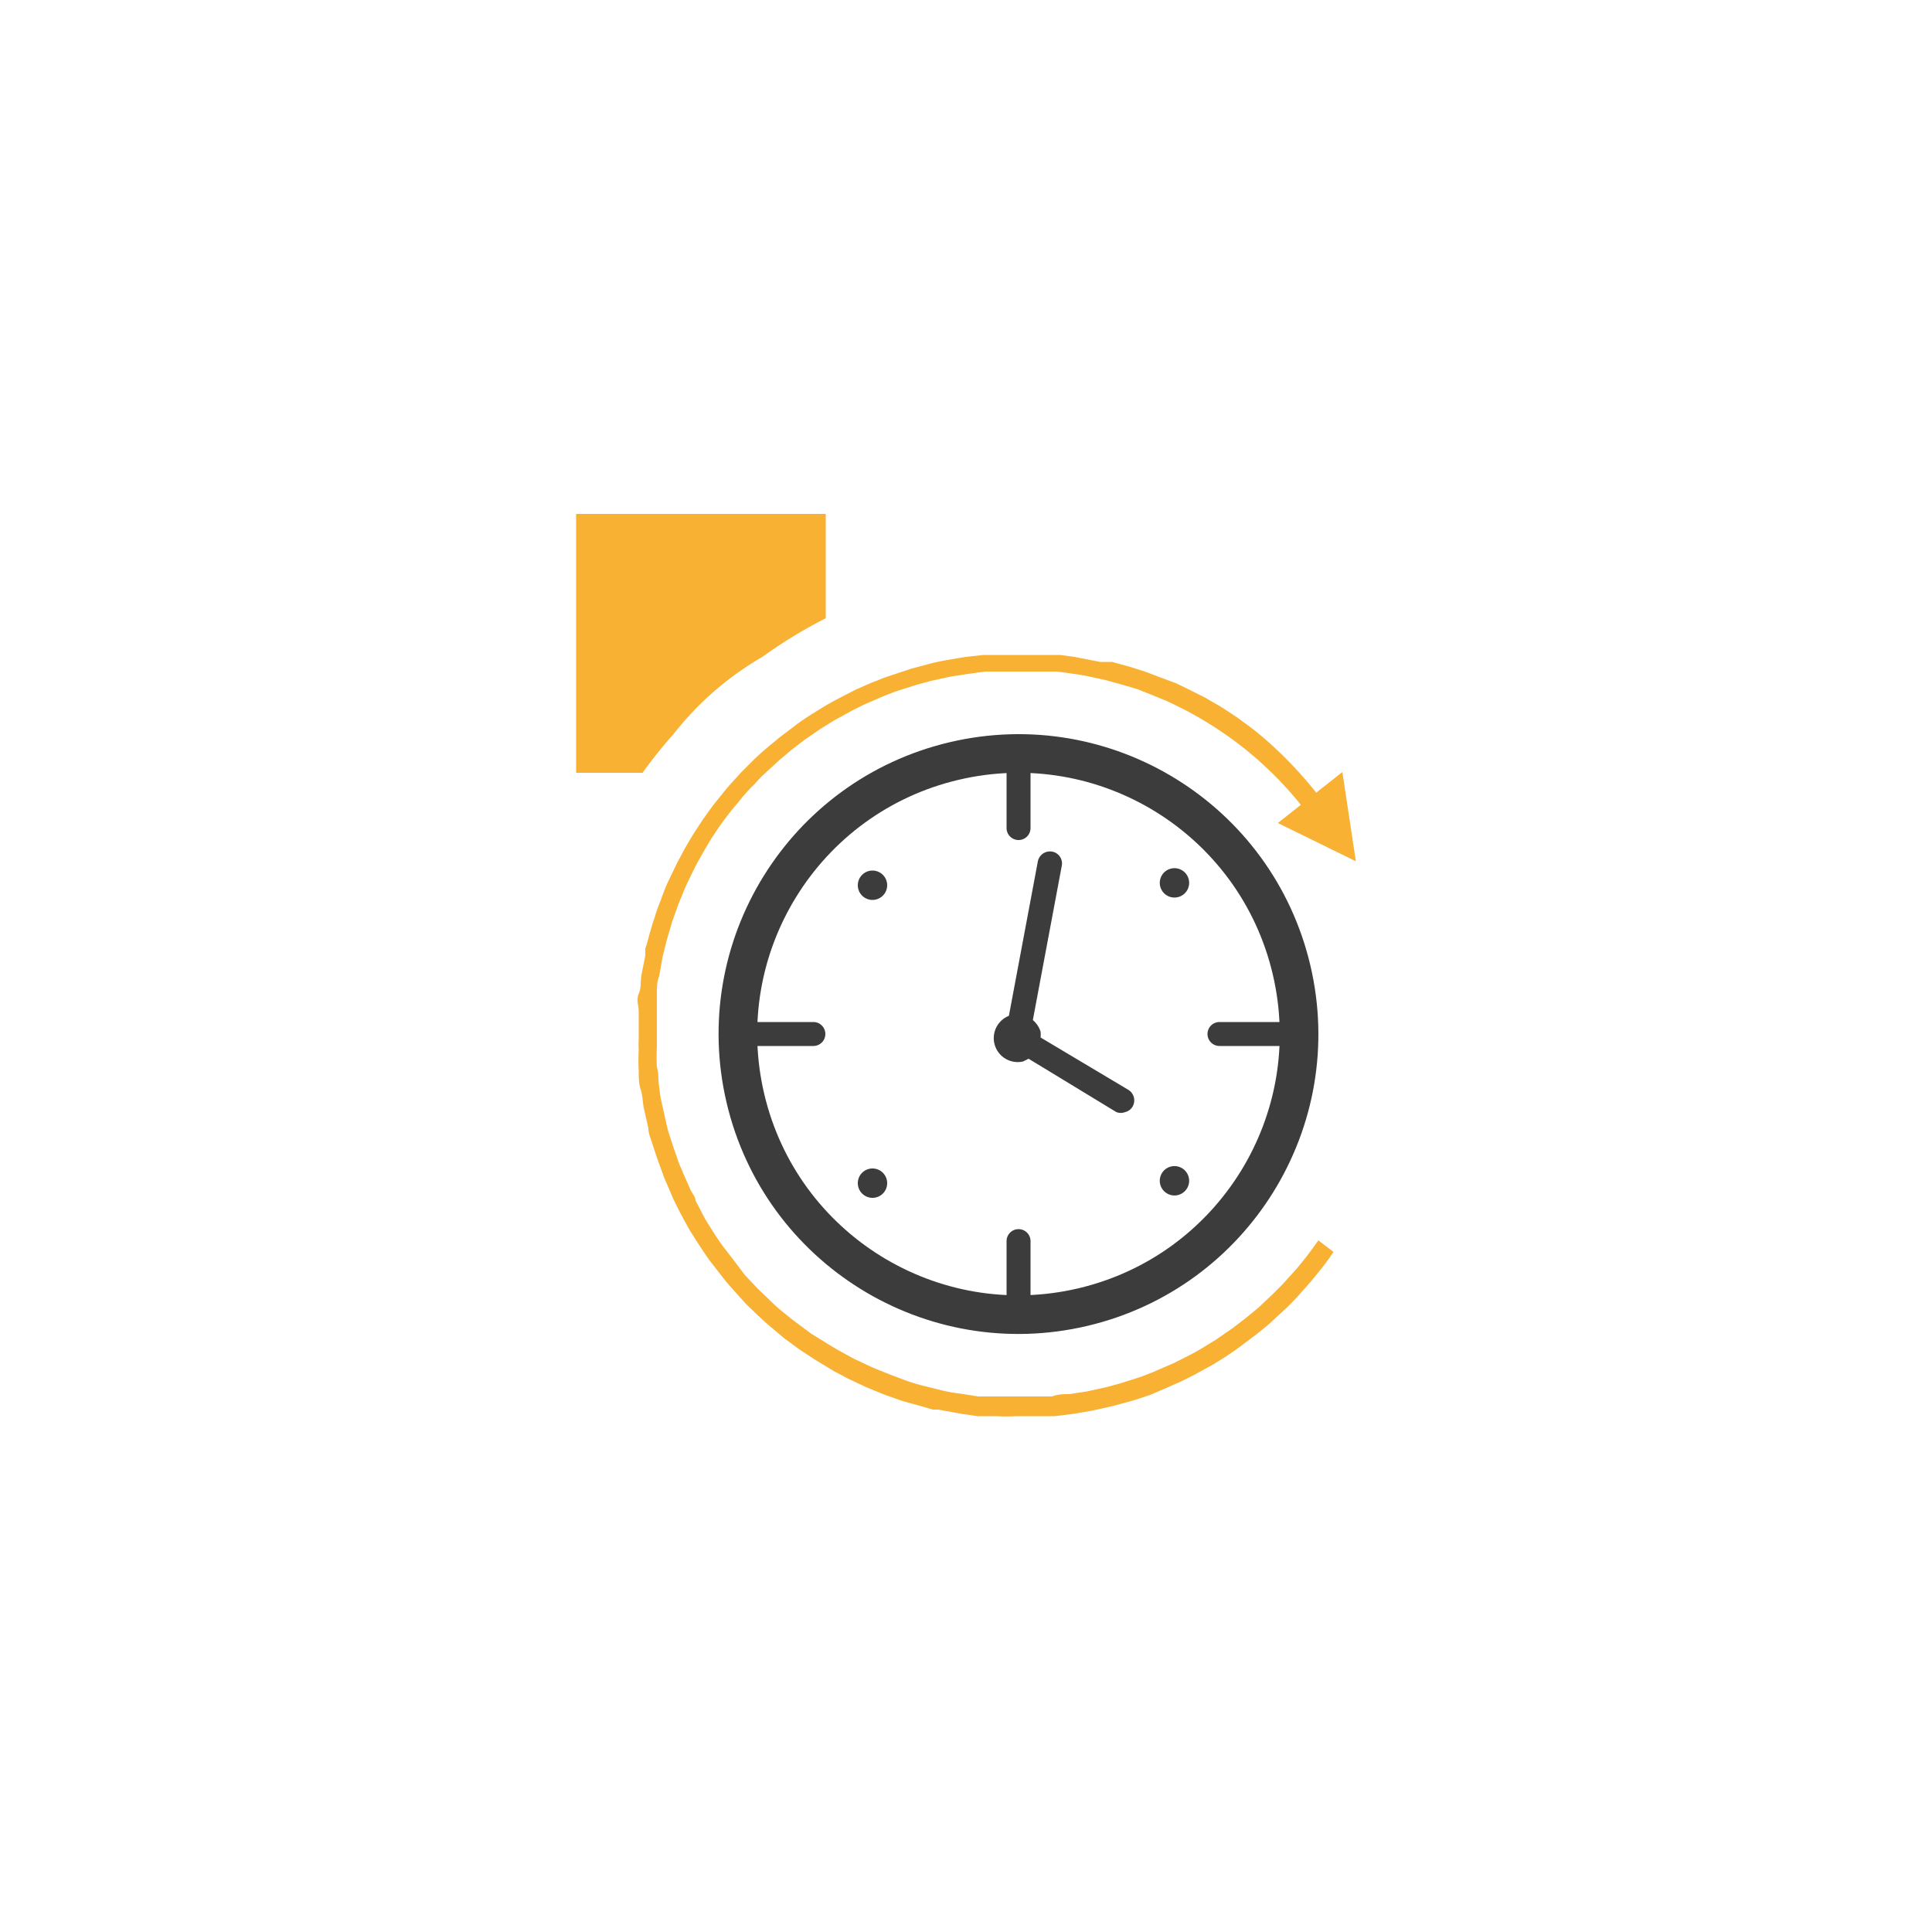 <svg id="Warstwa_1" data-name="Warstwa 1" xmlns="http://www.w3.org/2000/svg" viewBox="0 0 50 50"><defs><style>.cls-1{fill:#3c3c3c;}.cls-2{fill:#f8b133;}.cls-3{fill:none;stroke:#3c3c3c;stroke-miterlimit:10;}</style></defs><title>inpost3</title><path class="cls-1" d="M26.36,19.29a7.47,7.47,0,1,0,7.48,7.47A7.48,7.48,0,0,0,26.36,19.29Zm.31,14.31V32.12a.31.31,0,0,0-.31-.31.31.31,0,0,0-.31.31V33.6a6.85,6.85,0,0,1-6.52-6.53h1.52a.31.31,0,1,0,0-.62H19.53a6.84,6.84,0,0,1,6.52-6.52v1.5a.31.31,0,0,0,.31.31.31.31,0,0,0,.31-.31v-1.5a6.85,6.85,0,0,1,6.53,6.52H31.56a.31.31,0,0,0,0,.62H33.2A6.86,6.86,0,0,1,26.67,33.6Z"/><path class="cls-1" d="M26.93,26.85a.75.75,0,0,0,0-.15.64.64,0,0,0-.2-.3l.75-4a.31.31,0,0,0-.25-.36.32.32,0,0,0-.37.25l-.75,4a.62.62,0,0,0,.37,1.18l.14-.07,2.27,1.38a.31.31,0,0,0,.23,0,.3.3,0,0,0,.19-.14.32.32,0,0,0-.1-.43Z"/><polygon class="cls-2" points="34.74 19.98 33.07 21.3 35.09 22.29 34.74 19.98"/><path class="cls-2" d="M34.12,32.1c-.11.15-.22.31-.34.46l-.21.26-.37.41-.27.27-.36.34-.34.28-.34.26-.42.29-.31.19c-.16.1-.33.19-.49.27l-.3.15-.53.23-.31.12L29,35.8l-.37.1-.5.11-.46.07c-.14,0-.29,0-.44.06l-.53,0h-.41l-.53,0-.44,0-.45-.07a4.54,4.54,0,0,1-.51-.09l-.4-.1a4.91,4.91,0,0,1-.51-.15L23,35.56l-.42-.17-.47-.22L21.8,35c-.17-.09-.33-.19-.49-.29L21,34.52l-.47-.35-.25-.2a5.14,5.14,0,0,1-.42-.38l-.26-.25L19.28,33,19,32.63l-.27-.35c-.1-.13-.19-.27-.28-.41s-.13-.21-.2-.32L18,31.07c0-.1-.1-.2-.14-.3s-.16-.35-.23-.53a2.08,2.08,0,0,1-.12-.32c-.07-.18-.12-.35-.18-.53s-.07-.25-.1-.38-.07-.32-.11-.49-.05-.31-.07-.46,0-.29-.05-.44a4.89,4.89,0,0,1,0-.54c0-.13,0-.26,0-.4s0-.35,0-.53,0-.29,0-.44,0-.3.06-.45l.09-.51.1-.4.15-.51.15-.42.17-.42c.07-.16.15-.32.23-.48a3.24,3.24,0,0,1,.17-.32c.09-.17.19-.33.29-.5l.18-.27c.11-.16.23-.32.35-.47l.21-.25a3.79,3.79,0,0,1,.38-.42,3.07,3.07,0,0,1,.25-.26l.38-.35.32-.27.35-.27.41-.28.32-.2.49-.27.3-.15.53-.23.31-.12.54-.17.37-.1.5-.11.46-.07.43-.06.54,0c.14,0,.28,0,.42,0h.41l.5,0,.36.05a5.67,5.67,0,0,1,.57.1l.32.07.4.11.41.12.28.11.49.2.15.07c.2.1.39.19.58.3l0,0a9.69,9.69,0,0,1,1.27.85h0A9.39,9.39,0,0,1,33.8,21l.43-.27A10.42,10.42,0,0,0,32.59,19h0c-.18-.15-.38-.29-.57-.43l-.09-.06c-.19-.13-.38-.25-.58-.36l-.15-.09-.52-.26-.25-.12L30,17.52l-.37-.14-.38-.12-.47-.13-.11,0-.2,0L27.8,17l-.36-.05-.56,0H26.3l-.29,0-.55,0-.47.05-.47.08a5.23,5.23,0,0,0-.54.12l-.38.1-.57.19a3,3,0,0,0-.32.12c-.2.07-.38.16-.57.24l-.31.16c-.17.09-.35.18-.51.28l-.34.21c-.14.09-.29.19-.43.3l-.37.28-.35.29q-.2.17-.39.36l-.27.27c-.13.15-.27.29-.4.45l-.21.26c-.13.16-.25.33-.37.5l-.19.29c-.11.17-.21.34-.31.52l-.18.34-.24.5c-.06.14-.12.29-.17.44a4,4,0,0,0-.16.45c-.06.17-.11.35-.16.53a2.76,2.76,0,0,1-.08.27c0,.05,0,.1,0,.16s-.07.35-.1.53,0,.32-.07.48,0,.3,0,.46,0,.37,0,.56,0,.1,0,.15a2.45,2.45,0,0,0,0,.27,5.44,5.44,0,0,0,0,.57c0,.15,0,.31.05.46s.05.32.08.48l.12.53c0,.13.06.26.1.39s.12.37.19.56l.12.33.24.56.16.32c.09.17.18.34.28.51l.21.33c.1.15.19.29.3.44l.28.36c.09.12.19.24.29.35l.36.4.27.26c.15.14.29.27.45.4l.26.22c.17.12.33.25.5.36l.29.19.51.31.36.19.49.23.44.18.45.16.54.15.27.08.14,0,.55.1.46.07.48,0a4.89,4.89,0,0,0,.54,0h.45l.54,0,.48-.06.47-.08.54-.12.37-.1c.2-.05.39-.12.58-.18L30,36l.57-.25.3-.15.53-.29.32-.2c.15-.1.3-.2.44-.31l.36-.27c.12-.1.24-.19.36-.3l.38-.35c.1-.09.19-.19.28-.28l.39-.44.22-.27a5.6,5.6,0,0,0,.36-.49"/><circle class="cls-3" cx="26.36" cy="26.76" r="7.26" transform="translate(-5.43 6.75) rotate(-13.24)"/><path class="cls-1" d="M30.77,30.62a.38.38,0,0,1-.75,0,.38.38,0,1,1,.75,0Z"/><path class="cls-1" d="M22.2,30.62a.38.38,0,1,0,.38-.38A.38.38,0,0,0,22.2,30.62Z"/><path class="cls-1" d="M30.77,22.91a.38.38,0,0,1-.75,0,.38.38,0,1,1,.75,0Z"/><path class="cls-1" d="M22.2,22.91a.38.38,0,1,0,.38-.38A.38.38,0,0,0,22.2,22.91Z"/><path class="cls-2" d="M17.43,19a8,8,0,0,1,2.3-2A12.53,12.53,0,0,1,21.37,16v-2.7H14.91V20h1.72A11.61,11.61,0,0,1,17.43,19Z"/></svg>